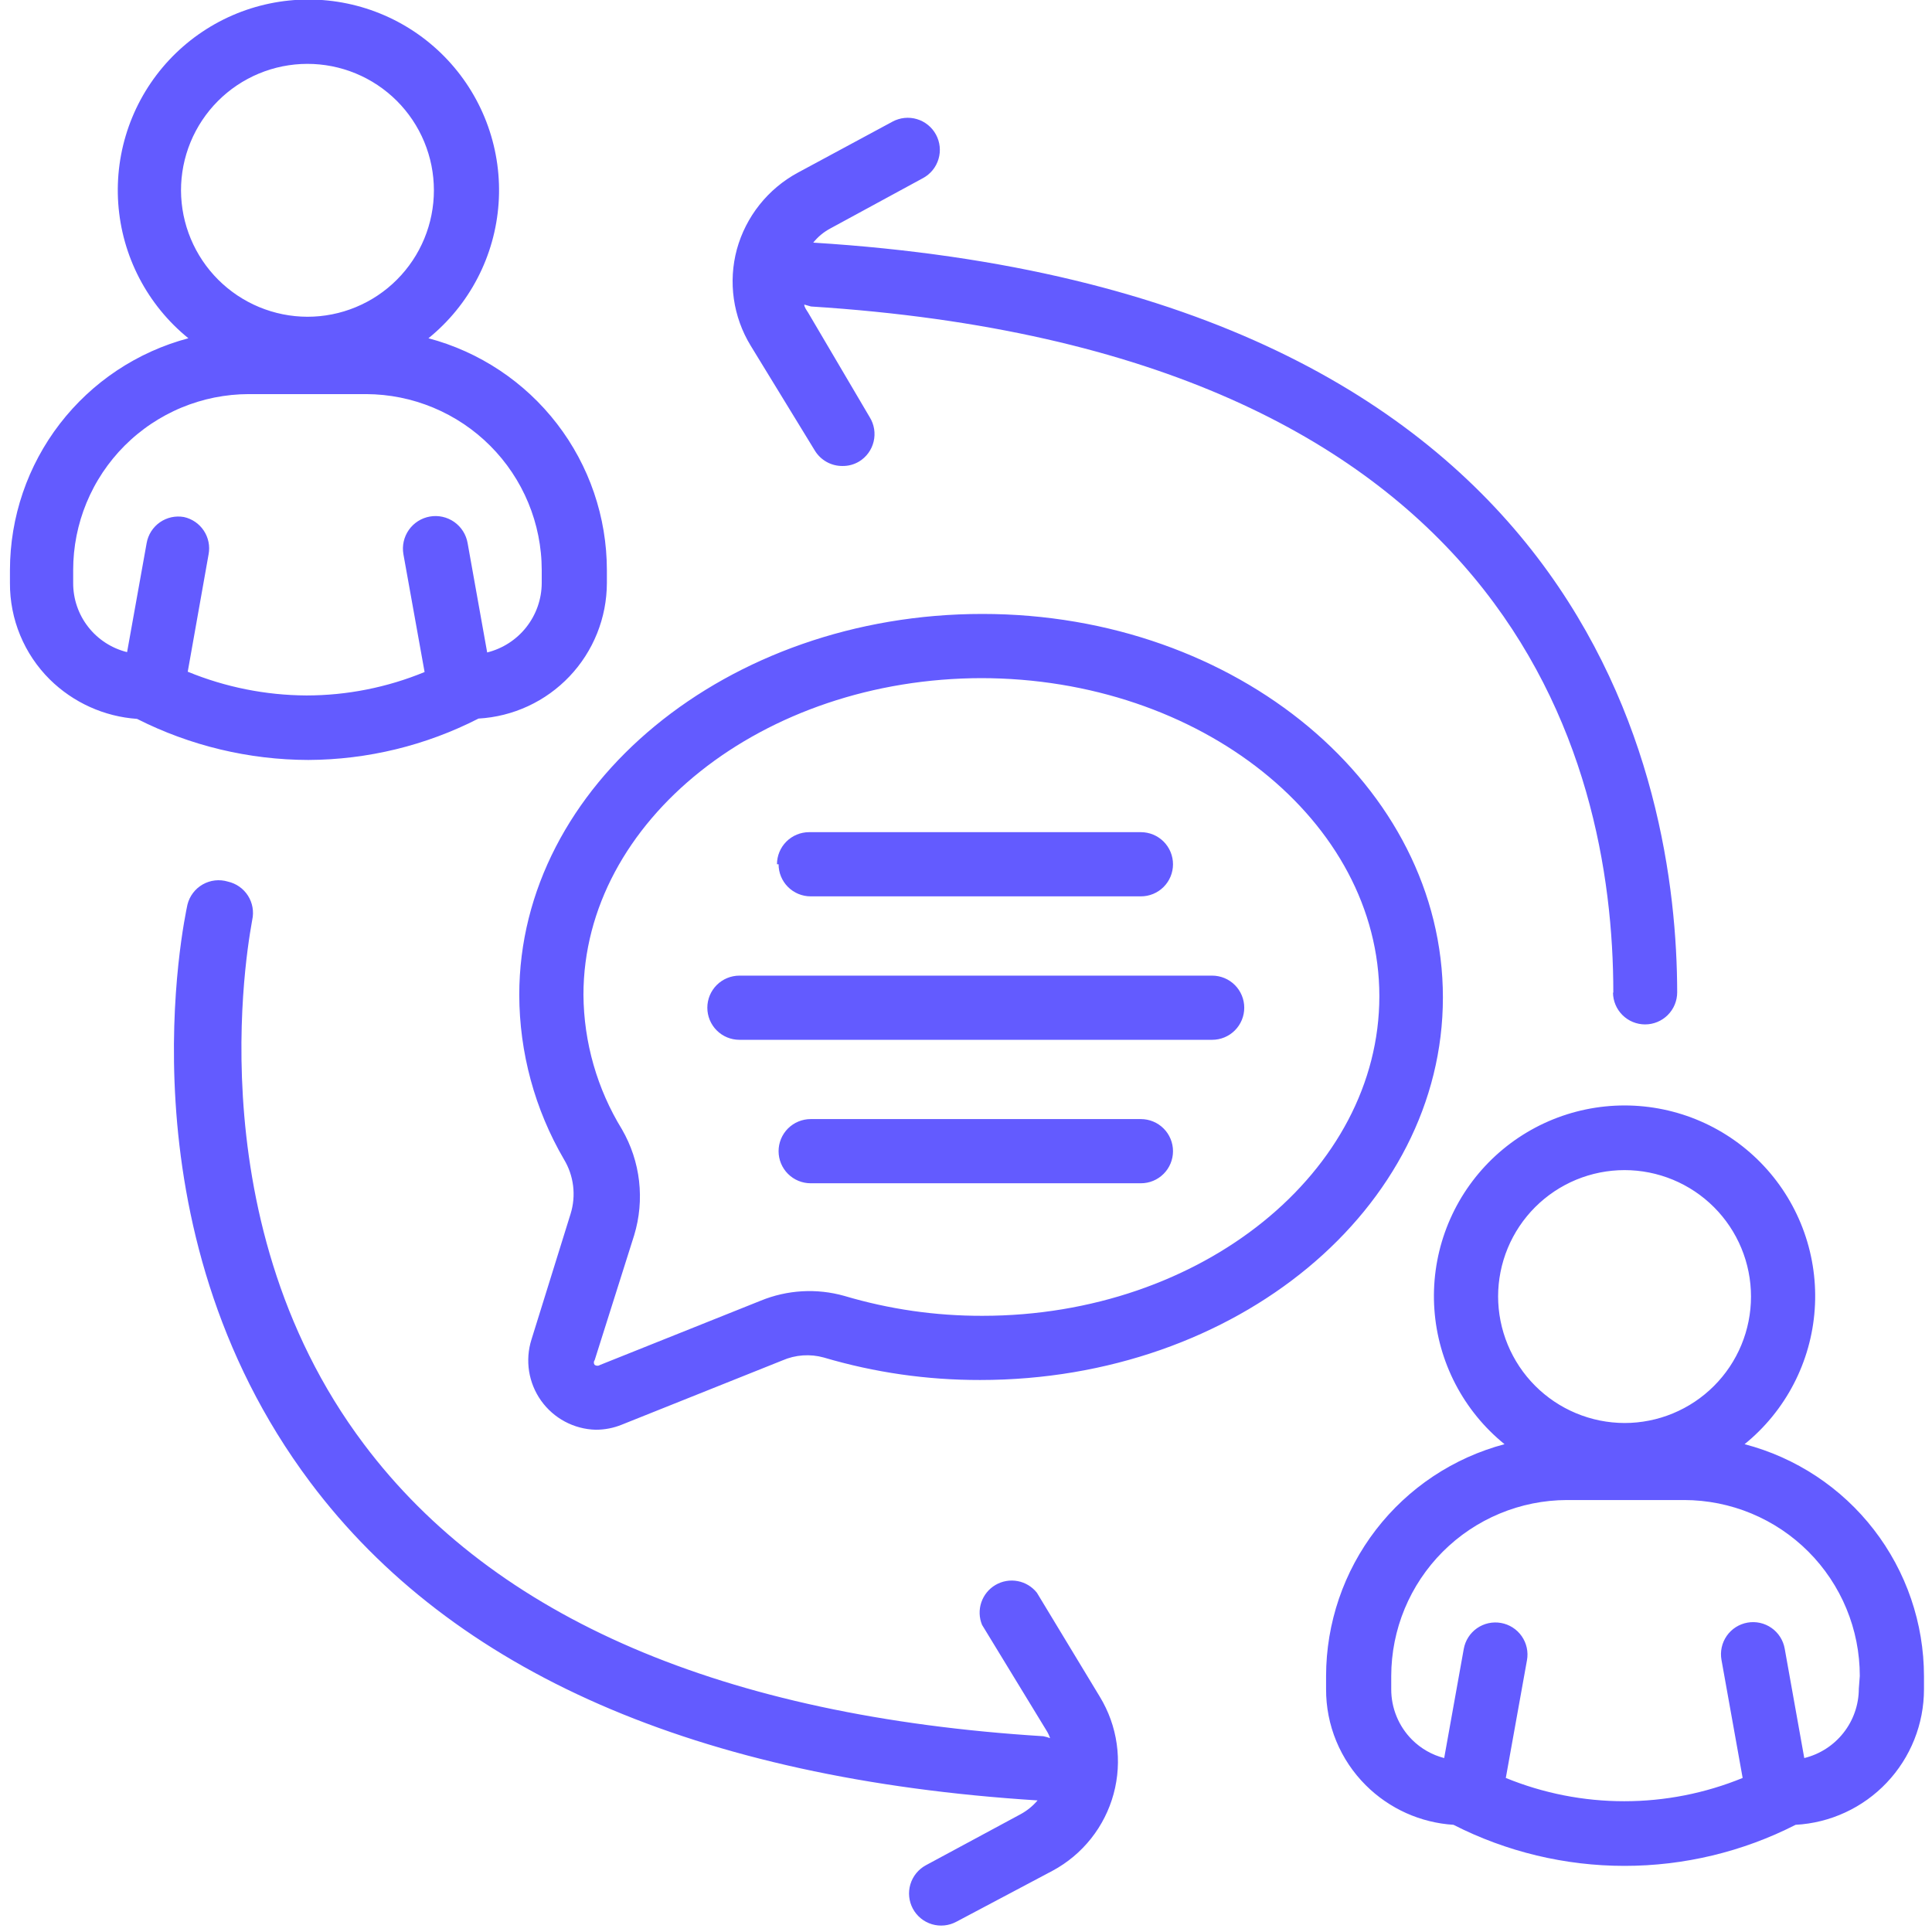 <svg xmlns="http://www.w3.org/2000/svg" xmlns:xlink="http://www.w3.org/1999/xlink" width="1080" zoomAndPan="magnify" viewBox="0 0 810 810" height="1080" preserveAspectRatio="xMidYMid meet" version="1.0"><path fill="#635bff" d="M 200.617 301.262 C 202.41 301.16 204.195 300.973 205.973 300.703 C 207.75 300.434 209.512 300.078 211.254 299.641 C 212.996 299.203 214.715 298.688 216.41 298.086 C 218.105 297.488 219.766 296.809 221.398 296.055 C 223.027 295.297 224.617 294.465 226.172 293.559 C 227.723 292.652 229.227 291.676 230.688 290.625 C 232.145 289.574 233.555 288.461 234.906 287.277 C 236.262 286.098 237.555 284.852 238.793 283.551 C 240.027 282.246 241.199 280.887 242.309 279.469 C 243.418 278.055 244.457 276.59 245.426 275.078 C 246.395 273.562 247.289 272.008 248.113 270.41 C 248.934 268.812 249.68 267.18 250.348 265.512 C 251.016 263.84 251.605 262.145 252.113 260.422 C 252.621 258.695 253.047 256.953 253.391 255.188 C 253.73 253.426 253.992 251.648 254.164 249.859 C 254.34 248.07 254.43 246.277 254.438 244.48 L 254.438 238.965 C 254.434 236.215 254.316 233.473 254.09 230.734 C 253.859 227.996 253.52 225.27 253.07 222.559 C 252.617 219.848 252.059 217.16 251.387 214.496 C 250.715 211.832 249.934 209.199 249.047 206.598 C 248.16 203.996 247.168 201.434 246.07 198.914 C 244.973 196.395 243.777 193.926 242.477 191.504 C 241.176 189.082 239.781 186.719 238.289 184.41 C 236.793 182.102 235.211 179.859 233.531 177.684 C 231.855 175.504 230.094 173.402 228.242 171.367 C 226.395 169.336 224.465 167.379 222.457 165.504 C 220.445 163.629 218.363 161.84 216.207 160.137 C 214.051 158.434 211.832 156.82 209.543 155.297 C 207.254 153.773 204.906 152.348 202.504 151.02 C 200.098 149.688 197.645 148.457 195.137 147.328 C 192.633 146.199 190.086 145.176 187.496 144.254 C 184.906 143.336 182.281 142.523 179.625 141.816 C 180.688 140.957 181.727 140.07 182.742 139.156 C 183.758 138.242 184.75 137.305 185.715 136.34 C 186.684 135.379 187.625 134.391 188.543 133.375 C 189.461 132.363 190.352 131.328 191.215 130.27 C 192.078 129.211 192.914 128.133 193.723 127.031 C 194.531 125.93 195.312 124.809 196.062 123.668 C 196.812 122.527 197.535 121.367 198.227 120.191 C 198.918 119.012 199.578 117.816 200.211 116.605 C 200.84 115.395 201.438 114.168 202.008 112.926 C 202.574 111.684 203.109 110.426 203.613 109.156 C 204.113 107.887 204.586 106.605 205.023 105.309 C 205.461 104.016 205.863 102.711 206.234 101.398 C 206.605 100.082 206.941 98.758 207.242 97.426 C 207.547 96.094 207.812 94.754 208.047 93.41 C 208.281 92.062 208.48 90.715 208.645 89.355 C 208.809 88 208.938 86.641 209.035 85.277 C 209.129 83.918 209.188 82.551 209.215 81.188 C 209.238 79.82 209.23 78.457 209.184 77.09 C 209.141 75.727 209.059 74.363 208.945 73 C 208.828 71.641 208.68 70.281 208.496 68.93 C 208.309 67.574 208.09 66.227 207.836 64.887 C 207.586 63.543 207.297 62.207 206.973 60.883 C 206.652 59.555 206.297 58.234 205.906 56.926 C 205.516 55.617 205.094 54.32 204.637 53.031 C 204.184 51.742 203.691 50.469 203.172 49.207 C 202.648 47.945 202.098 46.695 201.512 45.461 C 200.926 44.227 200.309 43.008 199.66 41.805 C 199.012 40.605 198.332 39.418 197.625 38.25 C 196.914 37.082 196.176 35.934 195.41 34.805 C 194.641 33.676 193.848 32.566 193.02 31.477 C 192.195 30.387 191.344 29.32 190.465 28.277 C 189.586 27.23 188.68 26.207 187.75 25.211 C 186.816 24.211 185.859 23.234 184.879 22.285 C 183.898 21.336 182.891 20.414 181.863 19.516 C 180.836 18.617 179.781 17.746 178.707 16.902 C 177.637 16.055 176.539 15.238 175.426 14.453 C 174.309 13.664 173.176 12.902 172.02 12.176 C 170.867 11.445 169.691 10.742 168.504 10.074 C 167.312 9.402 166.105 8.766 164.883 8.156 C 163.66 7.551 162.422 6.973 161.168 6.43 C 159.914 5.883 158.648 5.371 157.371 4.891 C 156.094 4.41 154.801 3.965 153.5 3.551 C 152.199 3.137 150.887 2.758 149.566 2.414 C 148.242 2.066 146.914 1.754 145.578 1.477 C 144.238 1.199 142.895 0.953 141.547 0.746 C 140.195 0.535 138.844 0.359 137.484 0.223 C 136.125 0.082 134.762 -0.023 133.398 -0.094 C 132.035 -0.164 130.672 -0.199 129.305 -0.199 C 127.938 -0.199 126.574 -0.164 125.207 -0.094 C 123.844 -0.023 122.484 0.082 121.125 0.223 C 119.766 0.359 118.41 0.535 117.062 0.746 C 115.711 0.953 114.367 1.199 113.031 1.477 C 111.695 1.754 110.363 2.066 109.043 2.414 C 107.723 2.758 106.41 3.137 105.109 3.551 C 103.805 3.965 102.516 4.41 101.238 4.891 C 99.957 5.371 98.691 5.883 97.438 6.43 C 96.188 6.973 94.949 7.551 93.727 8.156 C 92.504 8.766 91.297 9.402 90.105 10.074 C 88.914 10.742 87.742 11.445 86.59 12.176 C 85.434 12.902 84.297 13.664 83.184 14.453 C 82.066 15.238 80.973 16.055 79.898 16.902 C 78.824 17.746 77.773 18.617 76.746 19.516 C 75.715 20.414 74.711 21.336 73.73 22.285 C 72.746 23.234 71.789 24.211 70.859 25.211 C 69.926 26.207 69.023 27.23 68.141 28.277 C 67.262 29.32 66.41 30.387 65.586 31.477 C 64.762 32.566 63.965 33.676 63.199 34.805 C 62.43 35.934 61.691 37.082 60.984 38.25 C 60.273 39.418 59.598 40.605 58.949 41.805 C 58.301 43.008 57.684 44.227 57.098 45.461 C 56.512 46.695 55.957 47.945 55.438 49.207 C 54.914 50.469 54.426 51.742 53.969 53.031 C 53.516 54.32 53.09 55.617 52.703 56.926 C 52.312 58.234 51.957 59.555 51.633 60.883 C 51.312 62.207 51.023 63.543 50.77 64.887 C 50.516 66.227 50.297 67.574 50.113 68.93 C 49.93 70.281 49.777 71.641 49.664 73 C 49.551 74.363 49.469 75.727 49.426 77.09 C 49.379 78.457 49.367 79.82 49.395 81.188 C 49.418 82.551 49.48 83.918 49.574 85.277 C 49.668 86.641 49.797 88 49.965 89.355 C 50.129 90.715 50.328 92.062 50.562 93.41 C 50.793 94.754 51.062 96.094 51.367 97.426 C 51.668 98.758 52.004 100.082 52.375 101.398 C 52.746 102.711 53.148 104.016 53.586 105.309 C 54.023 106.605 54.492 107.887 54.996 109.156 C 55.5 110.426 56.035 111.684 56.602 112.926 C 57.168 114.168 57.77 115.395 58.398 116.605 C 59.027 117.816 59.691 119.012 60.383 120.191 C 61.074 121.367 61.793 122.527 62.547 123.668 C 63.297 124.809 64.078 125.93 64.887 127.031 C 65.691 128.133 66.531 129.211 67.395 130.27 C 68.258 131.328 69.148 132.363 70.066 133.375 C 70.98 134.391 71.922 135.379 72.891 136.34 C 73.859 137.305 74.852 138.242 75.867 139.156 C 76.883 140.07 77.922 140.957 78.98 141.816 C 76.324 142.523 73.703 143.336 71.113 144.254 C 68.523 145.176 65.977 146.199 63.469 147.328 C 60.965 148.457 58.508 149.688 56.105 151.02 C 53.699 152.348 51.355 153.773 49.066 155.297 C 46.777 156.82 44.555 158.434 42.398 160.137 C 40.242 161.84 38.16 163.629 36.152 165.504 C 34.145 167.379 32.215 169.336 30.363 171.367 C 28.516 173.402 26.75 175.504 25.074 177.684 C 23.398 179.859 21.812 182.102 20.32 184.41 C 18.828 186.719 17.43 189.082 16.133 191.504 C 14.832 193.926 13.633 196.395 12.535 198.914 C 11.441 201.434 10.449 203.996 9.562 206.598 C 8.672 209.199 7.895 211.832 7.223 214.496 C 6.551 217.16 5.988 219.848 5.539 222.559 C 5.086 225.27 4.746 227.996 4.52 230.734 C 4.289 233.473 4.176 236.215 4.172 238.965 L 4.172 244.48 C 4.152 248.23 4.504 251.945 5.227 255.625 C 5.945 259.301 7.023 262.875 8.457 266.34 C 9.887 269.805 11.648 273.094 13.734 276.211 C 15.82 279.324 18.195 282.203 20.855 284.844 C 23.293 287.254 25.926 289.43 28.75 291.367 C 31.574 293.309 34.551 294.984 37.672 296.398 C 40.797 297.809 44.02 298.938 47.34 299.777 C 50.664 300.613 54.035 301.156 57.453 301.395 C 63.004 304.203 68.699 306.68 74.539 308.82 C 80.379 310.965 86.32 312.762 92.371 314.211 C 98.418 315.66 104.531 316.754 110.707 317.492 C 116.887 318.23 123.082 318.605 129.305 318.617 C 135.484 318.59 141.641 318.199 147.773 317.449 C 153.906 316.699 159.977 315.594 165.98 314.133 C 171.984 312.668 177.883 310.863 183.676 308.711 C 189.469 306.559 195.113 304.074 200.617 301.262 Z M 75.887 79.922 C 75.883 78.188 75.965 76.453 76.129 74.723 C 76.297 72.996 76.547 71.277 76.879 69.574 C 77.215 67.867 77.633 66.184 78.133 64.52 C 78.633 62.855 79.215 61.223 79.875 59.617 C 80.535 58.008 81.273 56.438 82.09 54.906 C 82.906 53.371 83.793 51.883 84.758 50.434 C 85.719 48.988 86.75 47.594 87.848 46.246 C 88.945 44.902 90.109 43.613 91.336 42.383 C 92.562 41.152 93.844 39.984 95.184 38.879 C 96.523 37.773 97.918 36.738 99.359 35.77 C 100.801 34.801 102.289 33.906 103.82 33.086 C 105.348 32.262 106.914 31.52 108.52 30.852 C 110.125 30.184 111.758 29.594 113.418 29.086 C 115.078 28.578 116.762 28.156 118.465 27.812 C 120.168 27.473 121.883 27.215 123.613 27.039 C 125.34 26.867 127.074 26.777 128.809 26.777 C 130.547 26.773 132.281 26.855 134.012 27.023 C 135.738 27.191 137.457 27.441 139.16 27.777 C 140.863 28.113 142.547 28.535 144.211 29.035 C 145.875 29.535 147.508 30.117 149.113 30.781 C 150.723 31.445 152.289 32.184 153.824 33 C 155.355 33.816 156.848 34.707 158.293 35.668 C 159.738 36.633 161.133 37.664 162.477 38.766 C 163.82 39.863 165.109 41.027 166.34 42.254 C 167.57 43.48 168.734 44.766 169.84 46.109 C 170.941 47.449 171.977 48.844 172.945 50.285 C 173.91 51.727 174.805 53.215 175.625 54.746 C 176.445 56.277 177.191 57.844 177.855 59.449 C 178.523 61.055 179.109 62.688 179.613 64.348 C 180.121 66.012 180.543 67.695 180.887 69.398 C 181.227 71.102 181.48 72.816 181.652 74.547 C 181.824 76.273 181.91 78.008 181.914 79.742 C 181.914 81.48 181.832 83.215 181.664 84.941 C 181.492 86.672 181.238 88.391 180.902 90.094 C 180.566 91.797 180.145 93.48 179.641 95.145 C 179.137 96.805 178.555 98.441 177.891 100.047 C 177.227 101.652 176.484 103.219 175.668 104.754 C 174.852 106.285 173.961 107.773 172.996 109.219 C 172.031 110.664 170.996 112.059 169.895 113.402 C 168.793 114.746 167.629 116.031 166.402 117.258 C 165.176 118.488 163.891 119.652 162.547 120.758 C 161.203 121.859 159.812 122.895 158.367 123.859 C 156.922 124.824 155.434 125.715 153.902 126.535 C 152.371 127.355 150.801 128.098 149.199 128.762 C 147.594 129.43 145.961 130.012 144.297 130.516 C 142.637 131.023 140.953 131.445 139.25 131.781 C 137.543 132.121 135.828 132.375 134.098 132.547 C 132.371 132.719 130.637 132.801 128.898 132.801 C 127.168 132.797 125.441 132.711 123.715 132.535 C 121.992 132.363 120.281 132.105 118.582 131.766 C 116.887 131.426 115.207 131 113.551 130.496 C 111.895 129.992 110.266 129.406 108.664 128.746 C 107.066 128.082 105.5 127.34 103.973 126.523 C 102.445 125.707 100.961 124.816 99.52 123.855 C 98.082 122.895 96.691 121.863 95.352 120.766 C 94.012 119.668 92.727 118.508 91.5 117.285 C 90.273 116.059 89.109 114.781 88.008 113.441 C 86.906 112.105 85.875 110.719 84.91 109.281 C 83.945 107.84 83.051 106.359 82.23 104.836 C 81.41 103.309 80.664 101.746 79.996 100.148 C 79.328 98.551 78.742 96.922 78.23 95.27 C 77.723 93.613 77.297 91.934 76.949 90.238 C 76.605 88.539 76.344 86.828 76.168 85.105 C 75.988 83.383 75.895 81.656 75.887 79.922 Z M 77.098 216.762 C 76.227 216.609 75.352 216.539 74.469 216.559 C 73.582 216.574 72.711 216.68 71.848 216.867 C 70.984 217.059 70.148 217.332 69.336 217.688 C 68.527 218.039 67.762 218.473 67.035 218.977 C 66.312 219.484 65.641 220.055 65.031 220.691 C 64.418 221.332 63.875 222.023 63.398 222.766 C 62.922 223.512 62.523 224.297 62.203 225.121 C 61.883 225.945 61.645 226.789 61.488 227.66 L 53.281 273.41 C 51.68 273.012 50.117 272.484 48.602 271.828 C 47.086 271.172 45.633 270.395 44.246 269.496 C 42.859 268.598 41.555 267.59 40.336 266.477 C 39.117 265.359 38 264.152 36.984 262.848 C 35.965 261.547 35.062 260.168 34.273 258.719 C 33.488 257.266 32.824 255.758 32.289 254.195 C 31.75 252.633 31.348 251.035 31.078 249.402 C 30.809 247.773 30.676 246.133 30.68 244.48 L 30.68 238.965 C 30.68 237.758 30.707 236.555 30.766 235.352 C 30.824 234.145 30.914 232.945 31.031 231.746 C 31.148 230.547 31.297 229.348 31.473 228.156 C 31.652 226.965 31.855 225.777 32.09 224.594 C 32.324 223.414 32.59 222.238 32.883 221.066 C 33.176 219.898 33.496 218.738 33.844 217.582 C 34.195 216.43 34.574 215.285 34.977 214.152 C 35.383 213.016 35.816 211.891 36.277 210.777 C 36.738 209.664 37.227 208.562 37.742 207.473 C 38.254 206.383 38.797 205.305 39.363 204.242 C 39.934 203.18 40.523 202.129 41.145 201.098 C 41.762 200.062 42.406 199.043 43.074 198.039 C 43.746 197.039 44.438 196.051 45.156 195.082 C 45.871 194.117 46.613 193.164 47.379 192.234 C 48.141 191.301 48.926 190.387 49.734 189.492 C 50.543 188.598 51.375 187.727 52.227 186.871 C 53.078 186.02 53.949 185.188 54.844 184.379 C 55.734 183.566 56.645 182.781 57.578 182.016 C 58.508 181.25 59.457 180.508 60.426 179.789 C 61.391 179.066 62.375 178.375 63.379 177.703 C 64.379 177.031 65.395 176.387 66.43 175.766 C 67.461 175.145 68.512 174.547 69.574 173.98 C 70.633 173.41 71.711 172.867 72.801 172.352 C 73.887 171.832 74.988 171.344 76.102 170.879 C 77.215 170.418 78.34 169.984 79.473 169.574 C 80.605 169.168 81.75 168.789 82.902 168.438 C 84.055 168.086 85.219 167.762 86.387 167.465 C 87.555 167.172 88.73 166.906 89.91 166.668 C 91.094 166.434 92.281 166.223 93.473 166.047 C 94.664 165.867 95.859 165.719 97.059 165.598 C 98.258 165.477 99.461 165.387 100.664 165.324 C 101.867 165.262 103.07 165.23 104.277 165.23 L 153.523 165.23 C 154.727 165.234 155.934 165.266 157.137 165.332 C 158.34 165.395 159.539 165.488 160.738 165.609 C 161.938 165.73 163.129 165.883 164.32 166.062 C 165.512 166.242 166.699 166.453 167.879 166.691 C 169.062 166.93 170.234 167.195 171.402 167.492 C 172.57 167.789 173.73 168.113 174.883 168.465 C 176.035 168.82 177.176 169.199 178.309 169.609 C 179.445 170.016 180.566 170.453 181.68 170.918 C 182.789 171.379 183.891 171.871 184.977 172.387 C 186.066 172.906 187.141 173.449 188.203 174.02 C 189.262 174.59 190.309 175.184 191.344 175.805 C 192.375 176.426 193.391 177.074 194.391 177.742 C 195.391 178.414 196.375 179.109 197.344 179.828 C 198.309 180.547 199.258 181.289 200.188 182.055 C 201.117 182.82 202.027 183.609 202.922 184.418 C 203.812 185.227 204.684 186.059 205.535 186.914 C 206.387 187.766 207.215 188.637 208.023 189.531 C 208.832 190.426 209.617 191.336 210.383 192.27 C 211.145 193.199 211.887 194.148 212.605 195.117 C 213.32 196.086 214.016 197.07 214.684 198.074 C 215.352 199.074 215.996 200.094 216.617 201.125 C 217.234 202.16 217.828 203.207 218.398 204.27 C 218.965 205.332 219.508 206.406 220.023 207.496 C 220.539 208.586 221.027 209.688 221.488 210.797 C 221.949 211.91 222.383 213.035 222.789 214.168 C 223.195 215.301 223.574 216.445 223.926 217.598 C 224.277 218.75 224.598 219.91 224.891 221.078 C 225.188 222.25 225.449 223.422 225.688 224.605 C 225.922 225.785 226.133 226.973 226.309 228.164 C 226.488 229.355 226.637 230.551 226.758 231.75 C 226.875 232.949 226.969 234.148 227.027 235.352 C 227.09 236.555 227.121 237.758 227.121 238.965 L 227.121 244.48 C 227.113 246.145 226.965 247.793 226.684 249.434 C 226.398 251.07 225.98 252.676 225.434 254.246 C 224.883 255.812 224.211 257.328 223.41 258.785 C 222.609 260.242 221.695 261.625 220.668 262.934 C 219.641 264.238 218.512 265.453 217.281 266.574 C 216.051 267.691 214.738 268.703 213.344 269.605 C 211.945 270.508 210.484 271.289 208.957 271.949 C 207.434 272.613 205.863 273.141 204.25 273.543 L 196.043 227.66 C 195.887 226.777 195.648 225.918 195.324 225.082 C 195 224.246 194.598 223.449 194.117 222.691 C 193.637 221.934 193.086 221.23 192.465 220.582 C 191.848 219.934 191.168 219.352 190.438 218.836 C 189.703 218.32 188.926 217.883 188.105 217.52 C 187.285 217.156 186.434 216.879 185.559 216.684 C 184.684 216.488 183.797 216.379 182.902 216.359 C 182.004 216.34 181.113 216.406 180.23 216.562 C 179.348 216.715 178.488 216.953 177.652 217.277 C 176.816 217.602 176.02 218.004 175.262 218.484 C 174.504 218.969 173.801 219.516 173.152 220.137 C 172.504 220.754 171.922 221.434 171.406 222.168 C 170.891 222.902 170.453 223.68 170.09 224.5 C 169.727 225.32 169.449 226.168 169.254 227.043 C 169.059 227.918 168.949 228.805 168.93 229.699 C 168.91 230.598 168.977 231.488 169.133 232.371 L 178.012 281.75 C 170.16 284.988 162.066 287.43 153.734 289.082 C 145.402 290.738 136.992 291.566 128.496 291.574 C 119.957 291.531 111.5 290.672 103.125 289 C 94.75 287.324 86.613 284.863 78.711 281.617 L 87.457 232.371 C 87.617 231.52 87.691 230.66 87.684 229.793 C 87.68 228.93 87.586 228.07 87.414 227.223 C 87.242 226.375 86.988 225.551 86.656 224.75 C 86.324 223.949 85.918 223.188 85.441 222.469 C 84.961 221.746 84.418 221.078 83.809 220.461 C 83.203 219.844 82.539 219.289 81.824 218.801 C 81.109 218.312 80.355 217.898 79.559 217.555 C 78.766 217.211 77.945 216.945 77.098 216.762 Z M 731.422 605.48 C 732.484 604.621 733.523 603.734 734.539 602.82 C 735.555 601.91 736.543 600.969 737.512 600.004 C 738.48 599.043 739.422 598.055 740.34 597.039 C 741.258 596.027 742.145 594.992 743.012 593.934 C 743.875 592.875 744.711 591.797 745.52 590.695 C 746.328 589.594 747.105 588.473 747.859 587.332 C 748.609 586.191 749.332 585.031 750.023 583.855 C 750.715 582.676 751.375 581.48 752.004 580.27 C 752.637 579.059 753.234 577.832 753.801 576.59 C 754.367 575.348 754.902 574.09 755.406 572.82 C 755.91 571.551 756.379 570.27 756.816 568.973 C 757.254 567.68 757.66 566.375 758.027 565.062 C 758.398 563.746 758.734 562.422 759.039 561.09 C 759.34 559.758 759.609 558.418 759.844 557.074 C 760.078 555.727 760.277 554.379 760.441 553.02 C 760.605 551.664 760.734 550.305 760.828 548.945 C 760.926 547.582 760.984 546.215 761.012 544.852 C 761.035 543.484 761.023 542.121 760.98 540.754 C 760.934 539.391 760.855 538.027 760.738 536.664 C 760.625 535.305 760.477 533.945 760.289 532.594 C 760.105 531.238 759.887 529.891 759.633 528.551 C 759.379 527.207 759.094 525.871 758.77 524.547 C 758.449 523.219 758.094 521.898 757.703 520.59 C 757.312 519.281 756.891 517.984 756.434 516.695 C 755.977 515.406 755.488 514.133 754.969 512.871 C 754.445 511.609 753.891 510.359 753.305 509.125 C 752.719 507.891 752.105 506.672 751.457 505.473 C 750.809 504.27 750.129 503.082 749.422 501.914 C 748.711 500.75 747.973 499.598 747.207 498.469 C 746.438 497.34 745.641 496.23 744.816 495.141 C 743.992 494.051 743.141 492.984 742.262 491.941 C 741.383 490.895 740.477 489.871 739.543 488.875 C 738.613 487.875 737.656 486.902 736.676 485.949 C 735.691 485 734.688 484.078 733.66 483.18 C 732.629 482.281 731.578 481.41 730.504 480.566 C 729.43 479.719 728.336 478.902 727.219 478.117 C 726.105 477.328 724.969 476.57 723.816 475.84 C 722.66 475.109 721.488 474.41 720.297 473.738 C 719.109 473.07 717.902 472.43 716.68 471.82 C 715.453 471.215 714.219 470.637 712.965 470.094 C 711.711 469.547 710.445 469.035 709.168 468.555 C 707.887 468.078 706.598 467.629 705.297 467.215 C 703.992 466.805 702.684 466.422 701.359 466.078 C 700.039 465.73 698.711 465.418 697.371 465.141 C 696.035 464.863 694.691 464.617 693.344 464.41 C 691.992 464.199 690.637 464.023 689.277 463.887 C 687.922 463.746 686.559 463.641 685.195 463.57 C 683.832 463.5 682.465 463.465 681.102 463.465 C 679.734 463.465 678.367 463.5 677.004 463.57 C 675.641 463.641 674.277 463.746 672.922 463.887 C 671.562 464.023 670.207 464.199 668.855 464.41 C 667.508 464.617 666.164 464.863 664.828 465.141 C 663.488 465.418 662.16 465.73 660.84 466.078 C 659.516 466.422 658.207 466.805 656.902 467.215 C 655.602 467.629 654.312 468.078 653.031 468.555 C 651.754 469.035 650.488 469.547 649.234 470.094 C 647.98 470.637 646.746 471.215 645.52 471.82 C 644.297 472.43 643.09 473.07 641.902 473.738 C 640.711 474.41 639.539 475.109 638.383 475.84 C 637.23 476.57 636.094 477.328 634.977 478.117 C 633.863 478.902 632.77 479.719 631.695 480.566 C 630.621 481.41 629.57 482.281 628.539 483.18 C 627.512 484.078 626.508 485 625.523 485.949 C 624.543 486.902 623.586 487.875 622.656 488.875 C 621.723 489.871 620.816 490.895 619.938 491.941 C 619.059 492.984 618.207 494.051 617.383 495.141 C 616.559 496.23 615.762 497.34 614.992 498.469 C 614.227 499.598 613.488 500.75 612.777 501.914 C 612.07 503.082 611.391 504.27 610.742 505.473 C 610.094 506.672 609.48 507.891 608.895 509.125 C 608.309 510.359 607.754 511.609 607.23 512.871 C 606.711 514.133 606.223 515.406 605.766 516.695 C 605.309 517.984 604.887 519.281 604.496 520.59 C 604.105 521.898 603.75 523.219 603.43 524.547 C 603.105 525.871 602.82 527.207 602.566 528.551 C 602.312 529.891 602.094 531.238 601.91 532.594 C 601.723 533.945 601.574 535.305 601.461 536.664 C 601.344 538.027 601.266 539.391 601.219 540.754 C 601.176 542.121 601.164 543.484 601.188 544.852 C 601.215 546.215 601.273 547.582 601.371 548.945 C 601.465 550.305 601.594 551.664 601.758 553.02 C 601.922 554.379 602.121 555.727 602.355 557.074 C 602.59 558.418 602.859 559.758 603.16 561.09 C 603.465 562.422 603.801 563.746 604.172 565.062 C 604.539 566.375 604.945 567.68 605.383 568.973 C 605.82 570.27 606.289 571.551 606.793 572.82 C 607.297 574.09 607.832 575.348 608.398 576.59 C 608.965 577.832 609.562 579.059 610.195 580.27 C 610.824 581.48 611.484 582.676 612.176 583.855 C 612.867 585.031 613.59 586.191 614.34 587.332 C 615.094 588.473 615.871 589.594 616.68 590.695 C 617.488 591.797 618.324 592.875 619.188 593.934 C 620.051 594.992 620.941 596.027 621.859 597.039 C 622.777 598.055 623.719 599.043 624.688 600.004 C 625.656 600.969 626.645 601.91 627.66 602.82 C 628.676 603.734 629.715 604.621 630.777 605.48 C 628.121 606.188 625.5 607 622.91 607.922 C 620.32 608.84 617.773 609.863 615.266 610.992 C 612.762 612.125 610.305 613.352 607.902 614.684 C 605.496 616.012 603.148 617.438 600.859 618.961 C 598.574 620.484 596.352 622.098 594.195 623.801 C 592.039 625.504 589.957 627.297 587.949 629.172 C 585.938 631.047 584.008 633 582.16 635.031 C 580.309 637.066 578.547 639.172 576.871 641.348 C 575.195 643.523 573.609 645.766 572.117 648.074 C 570.621 650.383 569.227 652.746 567.926 655.168 C 566.629 657.59 565.43 660.059 564.332 662.578 C 563.234 665.098 562.242 667.66 561.355 670.262 C 560.469 672.863 559.691 675.496 559.02 678.16 C 558.348 680.824 557.785 683.512 557.332 686.223 C 556.883 688.934 556.543 691.66 556.312 694.398 C 556.086 697.137 555.969 699.879 555.965 702.629 L 555.965 708.145 C 555.949 711.895 556.301 715.609 557.02 719.289 C 557.742 722.969 558.82 726.539 560.25 730.004 C 561.684 733.469 563.445 736.758 565.531 739.875 C 567.617 742.988 569.992 745.867 572.652 748.512 C 575.09 750.938 577.723 753.129 580.559 755.078 C 583.391 757.031 586.375 758.715 589.512 760.129 C 592.648 761.539 595.887 762.66 599.227 763.488 C 602.562 764.32 605.949 764.844 609.383 765.059 C 612.148 766.469 614.953 767.793 617.793 769.039 C 620.637 770.281 623.512 771.441 626.426 772.516 C 629.336 773.586 632.273 774.574 635.242 775.477 C 638.211 776.375 641.207 777.188 644.223 777.914 C 647.238 778.637 650.273 779.273 653.328 779.816 C 656.383 780.363 659.453 780.816 662.531 781.184 C 665.613 781.547 668.703 781.82 671.801 782.004 C 674.898 782.188 677.996 782.277 681.098 782.277 C 684.203 782.277 687.301 782.188 690.398 782.004 C 693.496 781.82 696.586 781.547 699.668 781.184 C 702.746 780.816 705.816 780.363 708.871 779.816 C 711.926 779.273 714.961 778.637 717.977 777.914 C 720.992 777.188 723.984 776.375 726.957 775.477 C 729.926 774.574 732.863 773.586 735.773 772.516 C 738.688 771.441 741.562 770.281 744.406 769.039 C 747.246 767.793 750.051 766.469 752.816 765.059 C 754.609 764.961 756.398 764.781 758.176 764.512 C 759.953 764.246 761.715 763.895 763.461 763.461 C 765.207 763.027 766.93 762.512 768.625 761.914 C 770.32 761.316 771.984 760.641 773.617 759.883 C 775.25 759.129 776.84 758.301 778.395 757.395 C 779.949 756.488 781.457 755.508 782.918 754.461 C 784.379 753.41 785.785 752.297 787.141 751.113 C 788.496 749.934 789.793 748.688 791.027 747.383 C 792.266 746.078 793.438 744.715 794.547 743.301 C 795.656 741.883 796.691 740.418 797.664 738.902 C 798.633 737.391 799.527 735.832 800.348 734.23 C 801.172 732.633 801.914 730.996 802.582 729.328 C 803.246 727.656 803.832 725.961 804.34 724.234 C 804.844 722.508 805.27 720.762 805.609 718.996 C 805.949 717.23 806.203 715.453 806.375 713.66 C 806.547 711.871 806.633 710.078 806.637 708.277 L 806.637 702.762 C 806.633 700.004 806.516 697.254 806.289 694.504 C 806.059 691.758 805.719 689.023 805.266 686.301 C 804.812 683.582 804.246 680.887 803.57 678.211 C 802.895 675.539 802.113 672.898 801.219 670.289 C 800.328 667.68 799.328 665.109 798.227 662.586 C 797.121 660.059 795.918 657.578 794.609 655.152 C 793.301 652.723 791.898 650.352 790.395 648.039 C 788.895 645.727 787.301 643.48 785.613 641.301 C 783.926 639.117 782.152 637.008 780.293 634.973 C 778.434 632.938 776.492 630.98 774.473 629.105 C 772.453 627.23 770.355 625.438 768.188 623.734 C 766.02 622.031 763.785 620.418 761.488 618.898 C 759.188 617.379 756.828 615.953 754.41 614.629 C 751.992 613.301 749.523 612.074 747.008 610.953 C 744.488 609.828 741.93 608.809 739.328 607.898 C 736.727 606.984 734.09 606.18 731.422 605.48 Z M 628.086 543.59 C 628.086 541.852 628.172 540.121 628.34 538.391 C 628.512 536.664 628.766 534.949 629.105 533.246 C 629.445 531.543 629.863 529.859 630.367 528.199 C 630.871 526.539 631.457 524.906 632.121 523.301 C 632.785 521.695 633.527 520.129 634.348 518.598 C 635.164 517.066 636.055 515.578 637.02 514.137 C 637.984 512.691 639.02 511.301 640.121 509.957 C 641.223 508.613 642.387 507.328 643.613 506.102 C 644.84 504.875 646.125 503.711 647.469 502.609 C 648.812 501.508 650.203 500.473 651.648 499.508 C 653.09 498.543 654.578 497.652 656.109 496.836 C 657.641 496.016 659.207 495.273 660.812 494.609 C 662.418 493.945 664.051 493.363 665.711 492.859 C 667.371 492.355 669.055 491.934 670.758 491.594 C 672.461 491.254 674.176 491 675.902 490.828 C 677.633 490.66 679.363 490.574 681.098 490.574 C 682.836 490.574 684.566 490.66 686.297 490.828 C 688.023 491 689.738 491.254 691.441 491.594 C 693.145 491.934 694.828 492.355 696.488 492.859 C 698.148 493.363 699.781 493.945 701.387 494.609 C 702.992 495.273 704.559 496.016 706.09 496.836 C 707.621 497.652 709.109 498.543 710.551 499.508 C 711.996 500.473 713.391 501.508 714.73 502.609 C 716.074 503.711 717.359 504.875 718.586 506.102 C 719.812 507.328 720.977 508.613 722.078 509.957 C 723.18 511.301 724.215 512.691 725.18 514.137 C 726.145 515.578 727.035 517.066 727.852 518.598 C 728.672 520.129 729.414 521.695 730.078 523.301 C 730.742 524.906 731.328 526.539 731.832 528.199 C 732.336 529.859 732.754 531.543 733.094 533.246 C 733.434 534.949 733.688 536.664 733.859 538.391 C 734.027 540.121 734.113 541.852 734.113 543.59 C 734.113 545.324 734.027 547.055 733.859 548.785 C 733.688 550.512 733.434 552.227 733.094 553.93 C 732.754 555.633 732.336 557.316 731.832 558.977 C 731.328 560.637 730.742 562.27 730.078 563.875 C 729.414 565.48 728.672 567.047 727.852 568.578 C 727.035 570.109 726.145 571.598 725.18 573.039 C 724.215 574.484 723.18 575.879 722.078 577.219 C 720.977 578.562 719.812 579.848 718.586 581.074 C 717.359 582.301 716.074 583.465 714.73 584.566 C 713.391 585.668 711.996 586.703 710.551 587.668 C 709.109 588.633 707.621 589.523 706.09 590.34 C 704.559 591.16 702.992 591.902 701.387 592.566 C 699.781 593.23 698.148 593.816 696.488 594.32 C 694.828 594.824 693.145 595.242 691.441 595.582 C 689.738 595.922 688.023 596.176 686.297 596.348 C 684.566 596.516 682.836 596.602 681.098 596.602 C 679.363 596.598 677.629 596.508 675.898 596.332 C 674.172 596.16 672.453 595.898 670.75 595.559 C 669.047 595.215 667.363 594.789 665.703 594.281 C 664.039 593.773 662.406 593.184 660.801 592.516 C 659.199 591.848 657.629 591.105 656.098 590.281 C 654.566 589.461 653.082 588.566 651.637 587.598 C 650.195 586.629 648.801 585.594 647.461 584.488 C 646.117 583.387 644.832 582.219 643.605 580.988 C 642.379 579.758 641.215 578.469 640.113 577.125 C 639.012 575.781 637.98 574.387 637.016 572.938 C 636.051 571.492 635.16 570.004 634.344 568.469 C 633.523 566.938 632.781 565.367 632.121 563.762 C 631.457 562.156 630.871 560.52 630.367 558.855 C 629.863 557.195 629.441 555.512 629.105 553.805 C 628.766 552.102 628.512 550.383 628.34 548.656 C 628.172 546.926 628.086 545.191 628.086 543.453 Z M 779.32 708.012 C 779.316 709.676 779.176 711.328 778.895 712.969 C 778.617 714.609 778.203 716.215 777.656 717.785 C 777.109 719.359 776.438 720.875 775.637 722.332 C 774.84 723.793 773.926 725.176 772.895 726.484 C 771.867 727.793 770.734 729.008 769.504 730.125 C 768.273 731.246 766.957 732.258 765.559 733.156 C 764.16 734.059 762.695 734.836 761.168 735.492 C 759.637 736.152 758.066 736.676 756.449 737.074 L 748.242 691.191 C 748.086 690.32 747.848 689.473 747.527 688.648 C 747.207 687.828 746.809 687.043 746.332 686.297 C 745.855 685.551 745.312 684.859 744.699 684.223 C 744.09 683.586 743.422 683.012 742.695 682.508 C 741.973 682 741.203 681.57 740.395 681.215 C 739.586 680.859 738.746 680.59 737.883 680.398 C 737.02 680.207 736.148 680.105 735.266 680.086 C 734.379 680.07 733.504 680.137 732.633 680.293 C 731.762 680.445 730.914 680.684 730.094 681.004 C 729.27 681.328 728.484 681.727 727.738 682.199 C 726.992 682.676 726.301 683.219 725.664 683.832 C 725.027 684.445 724.453 685.113 723.949 685.836 C 723.441 686.562 723.012 687.328 722.656 688.141 C 722.301 688.949 722.031 689.785 721.84 690.648 C 721.648 691.512 721.547 692.387 721.527 693.27 C 721.512 694.152 721.578 695.031 721.734 695.898 L 730.613 745.414 C 726.684 747.023 722.684 748.434 718.617 749.652 C 714.551 750.871 710.43 751.891 706.266 752.711 C 702.098 753.531 697.902 754.145 693.676 754.555 C 689.449 754.969 685.211 755.172 680.965 755.172 C 676.719 755.172 672.48 754.969 668.254 754.555 C 664.027 754.145 659.832 753.531 655.664 752.711 C 651.5 751.891 647.383 750.871 643.312 749.652 C 639.246 748.434 635.246 747.023 631.316 745.414 L 640.195 696.035 C 640.352 695.164 640.418 694.289 640.402 693.402 C 640.383 692.52 640.281 691.645 640.09 690.781 C 639.898 689.918 639.629 689.082 639.273 688.273 C 638.918 687.465 638.488 686.695 637.98 685.973 C 637.477 685.246 636.902 684.578 636.266 683.969 C 635.629 683.355 634.938 682.812 634.191 682.336 C 633.445 681.859 632.66 681.461 631.84 681.141 C 631.016 680.82 630.168 680.582 629.297 680.426 C 628.426 680.273 627.551 680.203 626.668 680.223 C 625.781 680.238 624.91 680.344 624.047 680.531 C 623.184 680.723 622.348 680.996 621.535 681.352 C 620.727 681.707 619.961 682.137 619.234 682.641 C 618.512 683.148 617.84 683.719 617.23 684.359 C 616.617 684.996 616.074 685.688 615.598 686.434 C 615.121 687.176 614.723 687.961 614.402 688.785 C 614.082 689.609 613.844 690.453 613.688 691.324 L 605.48 737.074 C 602.938 736.418 600.523 735.438 598.242 734.137 C 595.957 732.836 593.887 731.258 592.027 729.402 C 590.633 728.008 589.387 726.488 588.293 724.848 C 587.199 723.207 586.277 721.473 585.527 719.648 C 584.777 717.824 584.211 715.945 583.832 714.008 C 583.457 712.07 583.27 710.117 583.281 708.145 L 583.281 702.629 C 583.281 701.422 583.312 700.219 583.375 699.016 C 583.438 697.812 583.527 696.613 583.648 695.414 C 583.766 694.215 583.914 693.02 584.094 691.828 C 584.273 690.637 584.48 689.449 584.715 688.27 C 584.953 687.086 585.219 685.914 585.512 684.746 C 585.805 683.574 586.129 682.414 586.477 681.262 C 586.828 680.109 587.207 678.969 587.613 677.832 C 588.02 676.699 588.453 675.574 588.918 674.461 C 589.379 673.352 589.867 672.25 590.383 671.16 C 590.898 670.07 591.438 668.996 592.008 667.934 C 592.574 666.871 593.168 665.824 593.789 664.789 C 594.406 663.758 595.051 662.738 595.719 661.738 C 596.391 660.734 597.082 659.75 597.801 658.781 C 598.516 657.812 599.258 656.863 600.02 655.934 C 600.785 655 601.57 654.09 602.379 653.195 C 603.188 652.301 604.016 651.43 604.867 650.578 C 605.719 649.723 606.59 648.891 607.484 648.082 C 608.375 647.273 609.285 646.484 610.215 645.719 C 611.145 644.953 612.094 644.211 613.062 643.492 C 614.027 642.773 615.012 642.078 616.012 641.406 C 617.012 640.738 618.027 640.09 619.062 639.469 C 620.094 638.848 621.141 638.254 622.203 637.684 C 623.262 637.113 624.336 636.57 625.426 636.051 C 626.516 635.535 627.613 635.043 628.727 634.582 C 629.836 634.117 630.961 633.68 632.094 633.273 C 633.227 632.863 634.371 632.484 635.52 632.129 C 636.672 631.777 637.832 631.453 639 631.156 C 640.168 630.859 641.344 630.594 642.523 630.355 C 643.703 630.117 644.891 629.906 646.082 629.727 C 647.273 629.547 648.469 629.395 649.668 629.273 C 650.863 629.152 652.066 629.059 653.27 628.996 C 654.473 628.934 655.676 628.898 656.879 628.895 L 706.125 628.895 C 707.332 628.895 708.535 628.926 709.738 628.988 C 710.945 629.051 712.145 629.141 713.344 629.262 C 714.543 629.383 715.738 629.531 716.93 629.711 C 718.125 629.887 719.309 630.098 720.492 630.332 C 721.672 630.57 722.848 630.836 724.02 631.133 C 725.188 631.426 726.348 631.75 727.5 632.102 C 728.652 632.453 729.797 632.832 730.93 633.238 C 732.066 633.648 733.188 634.082 734.301 634.543 C 735.414 635.008 736.516 635.496 737.605 636.016 C 738.695 636.531 739.77 637.074 740.832 637.645 C 741.895 638.215 742.941 638.809 743.973 639.43 C 745.008 640.051 746.023 640.695 747.027 641.367 C 748.027 642.039 749.012 642.73 749.98 643.453 C 750.945 644.172 751.895 644.914 752.828 645.68 C 753.758 646.445 754.668 647.23 755.562 648.043 C 756.453 648.852 757.324 649.684 758.176 650.539 C 759.027 651.391 759.859 652.266 760.668 653.156 C 761.477 654.051 762.262 654.965 763.027 655.898 C 763.789 656.828 764.531 657.781 765.246 658.75 C 765.965 659.719 766.66 660.703 767.328 661.707 C 767.996 662.707 768.641 663.727 769.258 664.762 C 769.879 665.793 770.473 666.844 771.039 667.906 C 771.605 668.969 772.148 670.047 772.664 671.137 C 773.176 672.227 773.664 673.328 774.125 674.441 C 774.586 675.555 775.02 676.68 775.426 677.816 C 775.832 678.949 776.207 680.094 776.559 681.246 C 776.906 682.402 777.23 683.562 777.52 684.73 C 777.812 685.902 778.078 687.078 778.312 688.258 C 778.547 689.441 778.754 690.629 778.93 691.82 C 779.105 693.012 779.254 694.211 779.371 695.41 C 779.488 696.609 779.578 697.809 779.637 699.016 C 779.695 700.219 779.727 701.422 779.727 702.629 Z M 222.816 561.617 C 222.48 562.688 222.203 563.773 221.992 564.871 C 221.781 565.973 221.633 567.082 221.547 568.199 C 221.465 569.316 221.445 570.438 221.492 571.555 C 221.535 572.676 221.645 573.789 221.82 574.898 C 221.996 576.004 222.234 577.098 222.535 578.18 C 222.836 579.258 223.195 580.316 223.621 581.355 C 224.043 582.391 224.527 583.402 225.066 584.383 C 225.605 585.367 226.203 586.312 226.852 587.227 C 227.5 588.141 228.203 589.012 228.953 589.844 C 229.703 590.68 230.5 591.465 231.344 592.203 C 232.184 592.945 233.066 593.633 233.988 594.27 C 234.91 594.91 235.863 595.492 236.855 596.02 C 237.844 596.547 238.859 597.016 239.902 597.426 C 240.945 597.836 242.008 598.184 243.094 598.469 C 244.176 598.758 245.273 598.98 246.383 599.141 C 247.492 599.301 248.605 599.395 249.727 599.426 C 253.547 599.43 257.223 598.715 260.762 597.273 L 328.035 570.363 C 330.773 569.172 333.633 568.469 336.609 568.262 C 339.59 568.055 342.516 568.352 345.395 569.152 C 366.781 575.465 388.621 578.602 410.922 578.57 C 518.562 578.57 604.945 506.586 604.945 418.188 C 604.945 329.785 518.832 257.398 411.863 257.398 C 304.895 257.398 217.703 329.246 217.703 417.109 C 217.719 423.137 218.125 429.137 218.93 435.109 C 219.734 441.082 220.926 446.977 222.504 452.789 C 224.082 458.605 226.035 464.293 228.363 469.852 C 230.691 475.41 233.371 480.793 236.406 486 C 237.438 487.699 238.277 489.484 238.93 491.363 C 239.578 493.238 240.027 495.164 240.27 497.133 C 240.516 499.105 240.547 501.082 240.375 503.059 C 240.199 505.039 239.816 506.977 239.234 508.875 Z M 411.188 284.309 C 503.223 284.309 578.301 344.184 578.301 417.648 C 578.301 491.113 503.895 551.66 411.863 551.66 C 392.168 551.703 372.883 548.922 354.004 543.32 C 351.125 542.504 348.195 541.934 345.223 541.609 C 342.246 541.285 339.266 541.207 336.277 541.379 C 333.289 541.551 330.336 541.969 327.418 542.633 C 324.5 543.297 321.656 544.199 318.887 545.336 L 251.609 572.246 C 251.266 572.484 250.887 572.602 250.469 572.602 C 250.051 572.602 249.668 572.484 249.324 572.246 C 249.086 571.953 248.969 571.617 248.969 571.238 C 248.969 570.859 249.086 570.523 249.324 570.23 L 265.875 517.891 C 266.992 514.211 267.723 510.457 268.07 506.629 C 268.414 502.801 268.367 498.977 267.93 495.156 C 267.488 491.336 266.668 487.602 265.457 483.953 C 264.25 480.305 262.684 476.816 260.762 473.488 C 258.168 469.266 255.875 464.887 253.875 460.352 C 251.879 455.816 250.199 451.164 248.836 446.402 C 247.469 441.637 246.434 436.805 245.727 431.898 C 245.023 426.996 244.652 422.066 244.613 417.109 C 244.613 344.184 319.695 284.309 411.863 284.309 Z M 325.75 362.348 C 325.75 361.465 325.836 360.59 326.008 359.723 C 326.18 358.855 326.434 358.016 326.773 357.199 C 327.113 356.383 327.527 355.605 328.016 354.871 C 328.508 354.137 329.066 353.457 329.691 352.832 C 330.316 352.207 330.996 351.652 331.73 351.16 C 332.465 350.668 333.238 350.254 334.055 349.918 C 334.871 349.578 335.711 349.324 336.578 349.152 C 337.445 348.977 338.32 348.891 339.203 348.891 L 478.332 348.891 C 479.215 348.891 480.09 348.977 480.957 349.152 C 481.82 349.324 482.664 349.578 483.48 349.918 C 484.297 350.254 485.07 350.668 485.805 351.16 C 486.539 351.652 487.219 352.207 487.844 352.832 C 488.469 353.457 489.027 354.137 489.52 354.871 C 490.008 355.605 490.422 356.383 490.762 357.199 C 491.098 358.016 491.355 358.855 491.527 359.723 C 491.699 360.59 491.785 361.465 491.785 362.348 C 491.785 363.23 491.699 364.105 491.527 364.973 C 491.355 365.84 491.098 366.68 490.762 367.496 C 490.422 368.312 490.008 369.086 489.52 369.824 C 489.027 370.559 488.469 371.238 487.844 371.863 C 487.219 372.484 486.539 373.043 485.805 373.535 C 485.07 374.027 484.297 374.441 483.48 374.777 C 482.664 375.117 481.82 375.371 480.957 375.543 C 480.09 375.715 479.215 375.801 478.332 375.801 L 339.879 375.801 C 338.992 375.801 338.117 375.715 337.254 375.543 C 336.387 375.371 335.543 375.117 334.727 374.777 C 333.91 374.441 333.137 374.027 332.402 373.535 C 331.668 373.043 330.988 372.484 330.363 371.863 C 329.738 371.238 329.18 370.559 328.691 369.824 C 328.199 369.086 327.785 368.312 327.445 367.496 C 327.109 366.68 326.852 365.84 326.68 364.973 C 326.508 364.105 326.422 363.23 326.422 362.348 Z M 296.551 422.492 C 296.551 421.609 296.637 420.734 296.809 419.867 C 296.98 419 297.238 418.16 297.574 417.344 C 297.914 416.527 298.328 415.75 298.82 415.016 C 299.309 414.281 299.867 413.602 300.492 412.977 C 301.117 412.352 301.797 411.797 302.531 411.305 C 303.266 410.812 304.043 410.398 304.859 410.062 C 305.676 409.723 306.516 409.469 307.383 409.297 C 308.25 409.121 309.125 409.035 310.008 409.035 L 508.199 409.035 C 509.086 409.035 509.961 409.121 510.824 409.297 C 511.691 409.469 512.535 409.723 513.352 410.062 C 514.168 410.398 514.941 410.812 515.676 411.305 C 516.41 411.793 517.09 412.352 517.715 412.977 C 518.34 413.602 518.898 414.281 519.387 415.016 C 519.879 415.75 520.293 416.527 520.633 417.344 C 520.969 418.16 521.227 419 521.398 419.867 C 521.57 420.734 521.656 421.609 521.656 422.492 C 521.656 423.375 521.57 424.25 521.398 425.117 C 521.227 425.984 520.969 426.824 520.633 427.641 C 520.293 428.457 519.879 429.23 519.387 429.969 C 518.898 430.703 518.34 431.383 517.715 432.008 C 517.09 432.629 516.41 433.188 515.676 433.68 C 514.941 434.172 514.168 434.586 513.352 434.922 C 512.535 435.262 511.691 435.516 510.824 435.688 C 509.961 435.859 509.086 435.945 508.199 435.945 L 310.008 435.945 C 309.125 435.945 308.25 435.859 307.383 435.688 C 306.516 435.516 305.672 435.262 304.859 434.922 C 304.043 434.586 303.266 434.172 302.531 433.68 C 301.797 433.188 301.117 432.629 300.492 432.008 C 299.867 431.383 299.309 430.703 298.82 429.969 C 298.328 429.23 297.914 428.457 297.574 427.641 C 297.238 426.824 296.98 425.984 296.809 425.117 C 296.637 424.25 296.551 423.375 296.551 422.492 Z M 491.785 482.637 C 491.785 483.52 491.699 484.395 491.527 485.262 C 491.355 486.129 491.098 486.969 490.762 487.785 C 490.422 488.602 490.008 489.375 489.52 490.113 C 489.027 490.848 488.469 491.527 487.844 492.148 C 487.219 492.773 486.539 493.332 485.805 493.824 C 485.07 494.316 484.297 494.73 483.48 495.066 C 482.664 495.406 481.82 495.66 480.957 495.832 C 480.09 496.004 479.215 496.09 478.332 496.09 L 339.879 496.09 C 338.992 496.09 338.117 496.004 337.254 495.832 C 336.387 495.66 335.543 495.406 334.727 495.066 C 333.91 494.73 333.137 494.316 332.402 493.824 C 331.668 493.332 330.988 492.773 330.363 492.148 C 329.738 491.527 329.18 490.848 328.691 490.113 C 328.199 489.375 327.785 488.602 327.445 487.785 C 327.109 486.969 326.852 486.129 326.68 485.262 C 326.508 484.395 326.422 483.52 326.422 482.637 C 326.422 481.754 326.508 480.879 326.68 480.012 C 326.852 479.145 327.109 478.305 327.445 477.488 C 327.785 476.672 328.199 475.895 328.691 475.16 C 329.18 474.426 329.738 473.746 330.363 473.121 C 330.988 472.496 331.668 471.941 332.402 471.449 C 333.137 470.957 333.91 470.543 334.727 470.207 C 335.543 469.867 336.387 469.613 337.254 469.441 C 338.117 469.266 338.992 469.18 339.879 469.18 L 478.332 469.18 C 479.215 469.18 480.09 469.266 480.957 469.441 C 481.82 469.613 482.664 469.867 483.48 470.207 C 484.297 470.543 485.07 470.957 485.805 471.449 C 486.539 471.941 487.219 472.496 487.844 473.121 C 488.469 473.746 489.027 474.426 489.52 475.16 C 490.008 475.895 490.422 476.672 490.762 477.488 C 491.098 478.305 491.355 479.145 491.527 480.012 C 491.699 480.879 491.785 481.754 491.785 482.637 Z M 461.109 711.375 C 462.023 712.879 462.863 714.426 463.621 716.02 C 464.383 717.609 465.059 719.234 465.656 720.895 C 466.25 722.555 466.758 724.238 467.18 725.949 C 467.605 727.66 467.941 729.391 468.188 731.137 C 468.438 732.883 468.594 734.633 468.664 736.395 C 468.734 738.156 468.715 739.918 468.605 741.68 C 468.496 743.438 468.301 745.188 468.012 746.926 C 467.727 748.664 467.352 750.387 466.891 752.086 C 466.43 753.789 465.883 755.461 465.25 757.109 C 464.621 758.754 463.906 760.363 463.109 761.938 C 462.316 763.512 461.445 765.039 460.492 766.527 C 459.543 768.012 458.52 769.445 457.426 770.824 C 456.328 772.207 455.164 773.527 453.934 774.789 C 452.707 776.055 451.414 777.25 450.062 778.383 C 448.711 779.516 447.305 780.574 445.848 781.562 C 444.387 782.551 442.883 783.465 441.328 784.301 L 400.965 805.695 C 400.188 806.113 399.375 806.453 398.531 806.715 C 397.688 806.973 396.824 807.148 395.945 807.238 C 395.066 807.328 394.188 807.332 393.309 807.25 C 392.43 807.168 391.566 807 390.719 806.746 C 389.871 806.492 389.059 806.16 388.277 805.746 C 387.496 805.332 386.766 804.848 386.078 804.289 C 385.395 803.73 384.77 803.113 384.207 802.434 C 383.645 801.75 383.152 801.023 382.73 800.246 C 382.312 799.469 381.973 798.656 381.711 797.812 C 381.453 796.969 381.277 796.105 381.188 795.227 C 381.098 794.348 381.094 793.469 381.176 792.59 C 381.258 791.711 381.426 790.848 381.68 790 C 381.934 789.152 382.266 788.34 382.68 787.559 C 383.094 786.777 383.578 786.047 384.137 785.359 C 384.695 784.676 385.312 784.051 385.992 783.488 C 386.676 782.926 387.402 782.434 388.18 782.012 L 427.875 760.621 C 430.609 759.133 432.988 757.207 435.004 754.832 C 292.379 745.82 189.719 701.012 130.109 621.492 C 49.379 513.852 77.367 385.223 78.578 379.301 C 78.797 378.414 79.098 377.559 79.492 376.73 C 79.883 375.906 80.352 375.129 80.902 374.398 C 81.453 373.668 82.07 373.004 82.754 372.398 C 83.441 371.797 84.18 371.266 84.973 370.812 C 85.766 370.359 86.598 369.992 87.465 369.707 C 88.332 369.422 89.223 369.23 90.129 369.125 C 91.035 369.023 91.945 369.012 92.855 369.094 C 93.766 369.176 94.656 369.348 95.531 369.613 C 96.391 369.805 97.227 370.078 98.031 370.434 C 98.84 370.789 99.605 371.219 100.328 371.723 C 101.051 372.23 101.715 372.801 102.324 373.438 C 102.938 374.074 103.48 374.762 103.953 375.504 C 104.43 376.25 104.824 377.031 105.145 377.852 C 105.469 378.672 105.703 379.52 105.859 380.387 C 106.016 381.254 106.082 382.129 106.066 383.012 C 106.051 383.891 105.945 384.762 105.758 385.625 C 105.758 386.836 79.656 508.605 152.582 605.48 C 207.344 678.41 303.277 719.582 437.426 727.922 C 438.391 728.113 439.332 728.383 440.254 728.73 C 439.852 727.543 439.312 726.422 438.637 725.367 L 411.727 681.234 C 411.422 680.488 411.184 679.723 411.012 678.938 C 410.844 678.148 410.746 677.352 410.719 676.547 C 410.691 675.742 410.738 674.941 410.855 674.145 C 410.973 673.348 411.16 672.57 411.418 671.805 C 411.676 671.043 412 670.309 412.387 669.605 C 412.777 668.898 413.227 668.234 413.734 667.609 C 414.242 666.984 414.805 666.41 415.414 665.887 C 416.027 665.363 416.68 664.898 417.375 664.492 C 418.07 664.086 418.797 663.742 419.551 663.469 C 420.309 663.191 421.082 662.984 421.879 662.848 C 422.672 662.711 423.469 662.645 424.277 662.652 C 425.082 662.66 425.879 662.738 426.672 662.887 C 427.461 663.035 428.234 663.254 428.984 663.543 C 429.738 663.832 430.457 664.184 431.145 664.602 C 431.836 665.02 432.48 665.496 433.082 666.031 C 433.688 666.562 434.238 667.148 434.734 667.777 Z M 676.391 416.168 C 676.391 316.602 632.391 147.066 340.012 128.496 L 337.188 127.688 C 337.188 128.766 338.129 129.977 338.801 131.055 L 364.633 174.918 C 365.102 175.672 365.488 176.465 365.801 177.297 C 366.109 178.129 366.336 178.98 366.477 179.855 C 366.617 180.734 366.672 181.613 366.637 182.5 C 366.605 183.387 366.484 184.262 366.277 185.125 C 366.07 185.988 365.781 186.82 365.41 187.629 C 365.039 188.434 364.594 189.195 364.07 189.914 C 363.551 190.629 362.961 191.289 362.309 191.891 C 361.656 192.492 360.953 193.023 360.195 193.484 C 358.039 194.766 355.707 195.395 353.199 195.367 C 352.035 195.375 350.895 195.234 349.77 194.945 C 348.645 194.656 347.574 194.23 346.562 193.664 C 345.547 193.098 344.621 192.41 343.785 191.605 C 342.949 190.801 342.23 189.902 341.625 188.91 L 314.715 144.91 C 312.891 141.922 311.383 138.773 310.199 135.477 C 309.012 132.18 308.168 128.793 307.672 125.324 C 307.176 121.855 307.031 118.371 307.242 114.871 C 307.457 111.371 308.02 107.93 308.93 104.547 C 309.867 101.145 311.133 97.867 312.734 94.719 C 314.332 91.574 316.23 88.617 318.426 85.855 C 320.621 83.09 323.074 80.574 325.777 78.309 C 328.484 76.043 331.391 74.066 334.496 72.391 L 374.188 50.996 C 374.965 50.574 375.777 50.234 376.621 49.977 C 377.465 49.715 378.328 49.539 379.207 49.449 C 380.086 49.359 380.965 49.355 381.844 49.441 C 382.723 49.523 383.586 49.691 384.434 49.945 C 385.277 50.195 386.094 50.531 386.875 50.941 C 387.652 51.355 388.387 51.844 389.074 52.398 C 389.758 52.957 390.383 53.578 390.945 54.258 C 391.508 54.938 392 55.668 392.418 56.445 C 392.84 57.223 393.18 58.031 393.438 58.879 C 393.699 59.723 393.875 60.582 393.965 61.461 C 394.055 62.34 394.059 63.219 393.977 64.102 C 393.891 64.98 393.723 65.844 393.469 66.688 C 393.219 67.535 392.883 68.348 392.473 69.129 C 392.059 69.91 391.574 70.645 391.016 71.328 C 390.457 72.016 389.836 72.637 389.156 73.203 C 388.477 73.766 387.746 74.258 386.969 74.676 L 348.086 95.801 C 345.309 97.293 342.93 99.266 340.953 101.723 C 667.512 122.039 703.031 328.305 703.168 416.031 C 703.168 416.918 703.078 417.793 702.906 418.656 C 702.734 419.523 702.48 420.367 702.141 421.184 C 701.805 422 701.391 422.773 700.898 423.508 C 700.406 424.242 699.852 424.922 699.227 425.547 C 698.602 426.172 697.922 426.73 697.188 427.219 C 696.453 427.711 695.676 428.125 694.859 428.465 C 694.043 428.801 693.203 429.059 692.336 429.23 C 691.469 429.402 690.594 429.488 689.711 429.488 C 688.832 429.488 687.965 429.402 687.102 429.234 C 686.242 429.062 685.406 428.812 684.594 428.477 C 683.781 428.145 683.008 427.734 682.277 427.25 C 681.547 426.766 680.867 426.211 680.242 425.594 C 679.621 424.977 679.062 424.305 678.57 423.578 C 678.078 422.852 677.66 422.086 677.32 421.277 C 676.977 420.469 676.715 419.633 676.539 418.773 C 676.359 417.914 676.266 417.047 676.254 416.168 Z M 676.391 416.168 " fill-opacity="1" fill-rule="nonzero"/></svg>